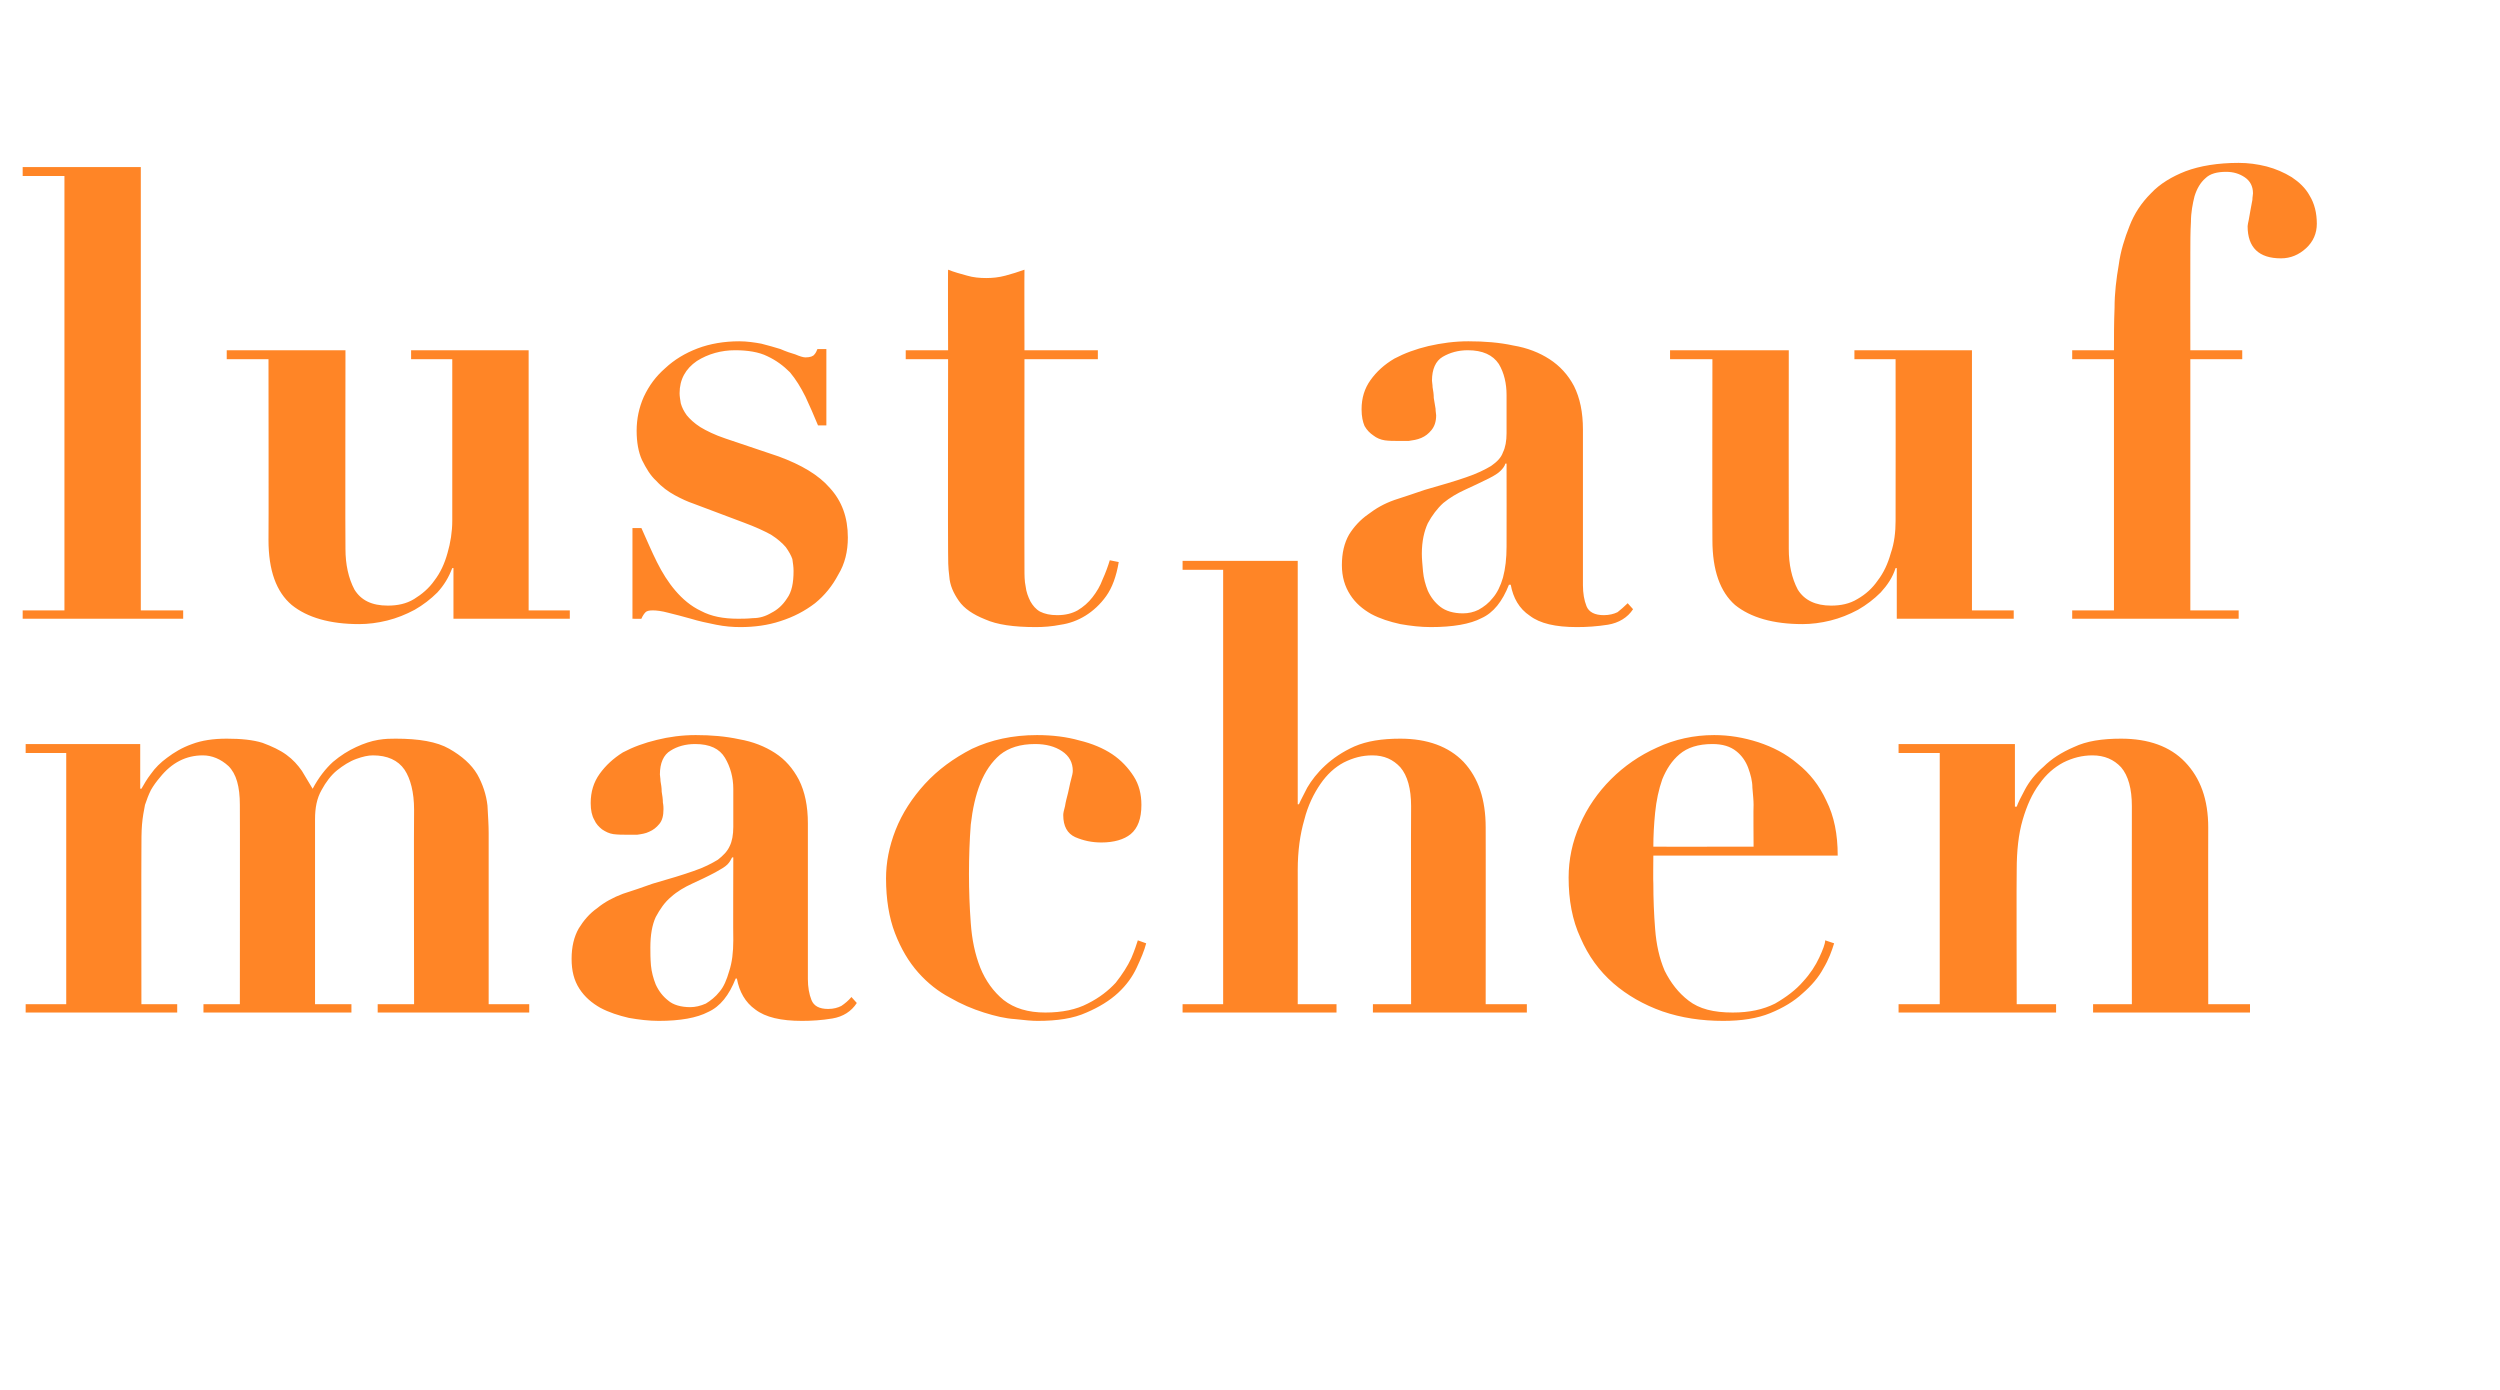 <?xml version="1.0" standalone="no"?><!DOCTYPE svg PUBLIC "-//W3C//DTD SVG 1.1//EN" "http://www.w3.org/Graphics/SVG/1.1/DTD/svg11.dtd"><svg xmlns="http://www.w3.org/2000/svg" version="1.1" width="419px" height="233px" viewBox="0 -2 419 233" style="top:-2px">  <desc>lust auf machen</desc>  <defs/>  <g id="Polygon9821">    <path d="M 4.3 122.7 L 4.3 124.2 L 11.1 124.2 L 11.1 166.3 L 4.3 166.3 L 4.3 167.7 L 29.7 167.7 L 29.7 166.3 L 23.7 166.3 C 23.7 166.3 23.67 140.65 23.7 140.7 C 23.7 138.9 23.7 137.4 23.8 136.2 C 23.9 135 24.1 133.9 24.3 132.9 C 24.6 132 24.9 131.2 25.3 130.4 C 25.7 129.7 26.2 129 26.8 128.3 C 28.8 125.8 31.2 124.6 34 124.6 C 35.5 124.6 37 125.2 38.3 126.4 C 39.6 127.7 40.2 129.8 40.2 132.9 C 40.23 132.88 40.2 166.3 40.2 166.3 L 34.1 166.3 L 34.1 167.7 L 58.9 167.7 L 58.9 166.3 L 52.8 166.3 C 52.8 166.3 52.79 135.3 52.8 135.3 C 52.8 133.4 53.1 131.8 53.9 130.4 C 54.6 129.1 55.5 127.9 56.5 127.1 C 57.5 126.3 58.6 125.6 59.7 125.2 C 60.8 124.8 61.7 124.6 62.5 124.6 C 64.9 124.6 66.7 125.4 67.8 127 C 68.8 128.5 69.4 130.8 69.4 133.7 C 69.35 133.72 69.4 166.3 69.4 166.3 L 63.3 166.3 L 63.3 167.7 L 88.7 167.7 L 88.7 166.3 L 81.9 166.3 C 81.9 166.3 81.91 137.61 81.9 137.6 C 81.9 136.3 81.8 134.8 81.7 133 C 81.5 131.2 80.9 129.4 80 127.8 C 79 126.1 77.4 124.7 75.3 123.5 C 73.2 122.3 70.2 121.8 66.3 121.8 C 65.5 121.8 64.6 121.8 63.4 122 C 62.2 122.2 61 122.6 59.7 123.2 C 58.4 123.8 57.1 124.6 55.8 125.7 C 54.6 126.8 53.4 128.3 52.4 130.2 C 51.8 129.2 51.2 128.2 50.6 127.2 C 49.9 126.2 49.1 125.3 48 124.5 C 46.9 123.7 45.6 123.1 44 122.5 C 42.4 122 40.4 121.8 38 121.8 C 35.7 121.8 33.8 122.1 32.2 122.7 C 30.5 123.3 29.2 124.1 28 125 C 26.9 125.8 26 126.7 25.3 127.7 C 24.6 128.6 24.1 129.5 23.7 130.2 C 23.67 130.15 23.5 130.2 23.5 130.2 L 23.5 122.7 L 4.3 122.7 Z M 122.9 141.7 C 122.9 141.7 122.86 155.56 122.9 155.6 C 122.9 157.6 122.7 159.3 122.2 160.8 C 121.8 162.2 121.3 163.4 120.6 164.2 C 119.9 165.1 119.1 165.7 118.3 166.2 C 117.4 166.6 116.5 166.8 115.7 166.8 C 114.1 166.8 112.8 166.4 112 165.7 C 111.1 165 110.4 164.1 109.9 163 C 109.5 162 109.2 160.9 109.1 159.8 C 109 158.6 109 157.7 109 156.8 C 109 154.7 109.3 153 109.9 151.7 C 110.6 150.4 111.4 149.2 112.5 148.3 C 113.5 147.4 114.7 146.7 116 146.1 C 117.3 145.5 118.6 144.9 119.9 144.2 C 120.8 143.7 121.5 143.3 121.9 142.9 C 122.3 142.5 122.5 142.1 122.7 141.7 C 122.66 141.7 122.9 141.7 122.9 141.7 Z M 143.6 166.1 C 143.6 166.1 142.7 165.1 142.7 165.1 C 142.2 165.7 141.6 166.2 141 166.6 C 140.4 166.9 139.7 167.1 138.8 167.1 C 137.3 167.1 136.4 166.6 136 165.6 C 135.6 164.6 135.4 163.4 135.4 162.1 C 135.4 162.1 135.4 136 135.4 136 C 135.4 133.1 134.9 130.7 133.9 128.7 C 132.9 126.8 131.6 125.3 129.9 124.2 C 128.2 123.1 126.2 122.3 123.9 121.9 C 121.6 121.4 119.2 121.2 116.6 121.2 C 114.3 121.2 112.1 121.5 110.1 122 C 108 122.5 106.1 123.2 104.4 124.1 C 102.8 125.1 101.5 126.3 100.5 127.7 C 99.5 129.1 99 130.7 99 132.6 C 99 133.8 99.2 134.7 99.6 135.4 C 99.9 136.1 100.4 136.6 100.9 137 C 101.5 137.4 102.1 137.7 102.8 137.8 C 103.6 137.9 104.3 137.9 105 137.9 C 105.4 137.9 106 137.9 106.8 137.9 C 107.5 137.8 108.2 137.7 108.8 137.4 C 109.5 137.1 110 136.7 110.5 136.1 C 111 135.5 111.2 134.7 111.2 133.6 C 111.2 133.4 111.2 133 111.1 132.5 C 111.1 131.9 111 131.3 110.9 130.7 C 110.9 130 110.8 129.5 110.7 128.9 C 110.7 128.4 110.6 128.1 110.6 127.8 C 110.6 125.9 111.2 124.5 112.4 123.8 C 113.5 123.1 114.9 122.7 116.5 122.7 C 119 122.7 120.6 123.5 121.5 125 C 122.4 126.5 122.9 128.3 122.9 130.2 C 122.9 130.2 122.9 136.6 122.9 136.6 C 122.9 137.9 122.7 139 122.3 139.8 C 121.9 140.7 121.2 141.4 120.3 142.1 C 119.3 142.7 118 143.4 116.2 144 C 114.5 144.6 112.2 145.3 109.4 146.1 C 107.7 146.7 106 147.3 104.4 147.8 C 102.8 148.4 101.3 149.2 100.1 150.2 C 98.8 151.1 97.8 152.3 97 153.6 C 96.2 155 95.8 156.7 95.8 158.7 C 95.8 160.7 96.2 162.3 97.1 163.7 C 98 165.1 99.2 166.1 100.6 166.9 C 102.1 167.7 103.7 168.2 105.4 168.6 C 107.1 168.9 108.8 169.1 110.4 169.1 C 114 169.1 116.8 168.6 118.7 167.6 C 120.7 166.7 122.2 164.8 123.3 162 C 123.3 162 123.5 162 123.5 162 C 123.9 164.2 124.9 166 126.6 167.2 C 128.3 168.5 130.9 169.1 134.4 169.1 C 136 169.1 137.7 169 139.5 168.7 C 141.3 168.4 142.7 167.5 143.6 166.1 Z M 148.5 145.2 C 148.5 148.7 149 151.8 150 154.4 C 151 157 152.3 159.2 153.9 161 C 155.5 162.8 157.3 164.2 159.2 165.2 C 161.1 166.3 163 167.1 164.9 167.7 C 166.8 168.3 168.5 168.7 170.1 168.8 C 171.8 169 173 169.1 173.9 169.1 C 177.2 169.1 179.9 168.7 182.1 167.7 C 184.2 166.8 186 165.7 187.4 164.4 C 188.8 163.1 189.8 161.7 190.5 160.2 C 191.2 158.7 191.8 157.3 192.1 156.1 C 192.1 156.1 190.7 155.6 190.7 155.6 C 190.5 156.2 190.2 157.2 189.6 158.6 C 189 159.9 188.1 161.3 187 162.7 C 185.8 164 184.3 165.2 182.3 166.2 C 180.4 167.2 178 167.7 175.2 167.7 C 172.3 167.7 170 167 168.2 165.6 C 166.5 164.2 165.2 162.4 164.3 160.2 C 163.4 157.9 162.9 155.5 162.7 152.7 C 162.5 150 162.4 147.3 162.4 144.5 C 162.4 141.6 162.5 138.8 162.7 136.2 C 163 133.6 163.5 131.3 164.3 129.3 C 165.1 127.3 166.2 125.7 167.6 124.5 C 169.1 123.3 171 122.7 173.5 122.7 C 175.3 122.7 176.8 123.1 178 123.9 C 179.2 124.7 179.8 125.8 179.8 127.2 C 179.8 127.5 179.7 128 179.5 128.7 C 179.3 129.4 179.2 130.1 179 130.9 C 178.8 131.7 178.6 132.4 178.5 133.1 C 178.3 133.8 178.2 134.3 178.2 134.6 C 178.2 136.5 178.9 137.7 180.2 138.3 C 181.6 138.9 183 139.2 184.6 139.2 C 186.7 139.2 188.4 138.7 189.5 137.8 C 190.7 136.8 191.3 135.2 191.3 132.9 C 191.3 131.1 190.9 129.5 190 128.1 C 189.1 126.7 187.9 125.4 186.4 124.4 C 184.9 123.4 183 122.6 180.9 122.1 C 178.8 121.5 176.4 121.2 173.8 121.2 C 169.7 121.2 166.1 122 162.9 123.5 C 159.8 125.1 157.2 127 155 129.4 C 152.9 131.7 151.2 134.3 150.1 137.1 C 149 139.9 148.5 142.6 148.5 145.2 Z M 198.2 166.3 L 198.2 167.7 L 224 167.7 L 224 166.3 L 217.5 166.3 C 217.5 166.3 217.53 143.8 217.5 143.8 C 217.5 140.6 217.9 137.8 218.6 135.4 C 219.2 133 220.2 131 221.3 129.4 C 222.4 127.8 223.7 126.6 225.2 125.8 C 226.8 125 228.3 124.6 230 124.6 C 232 124.6 233.5 125.3 234.7 126.6 C 235.9 128 236.5 130.2 236.5 133.1 C 236.46 133.09 236.5 166.3 236.5 166.3 L 230.1 166.3 L 230.1 167.7 L 255.9 167.7 L 255.9 166.3 L 249 166.3 C 249 166.3 249.02 136.66 249 136.7 C 249 132 247.8 128.4 245.3 125.7 C 242.8 123.1 239.2 121.8 234.7 121.8 C 231.6 121.8 229.1 122.2 227 123.1 C 225 124 223.4 125.1 222.1 126.3 C 220.8 127.5 219.8 128.8 219.1 130 C 218.5 131.2 218 132.1 217.7 132.8 C 217.73 132.78 217.5 132.8 217.5 132.8 L 217.5 92 L 198.2 92 L 198.2 93.5 L 205 93.5 L 205 166.3 L 198.2 166.3 Z M 293.9 139.9 C 293.9 139.9 277.05 139.92 277.1 139.9 C 277.1 138.1 277.2 136.2 277.4 134.2 C 277.6 132.2 278 130.3 278.6 128.6 C 279.3 126.9 280.2 125.5 281.5 124.4 C 282.8 123.3 284.6 122.7 287 122.7 C 288.7 122.7 290 123.1 291 123.9 C 291.9 124.6 292.6 125.6 293 126.7 C 293.4 127.8 293.7 128.9 293.7 130 C 293.8 131.2 293.9 132.1 293.9 132.9 C 293.85 132.88 293.9 139.9 293.9 139.9 Z M 277.1 141.4 C 277.1 141.4 308.03 141.39 308 141.4 C 308 137.8 307.4 134.8 306.1 132.2 C 304.9 129.6 303.3 127.6 301.3 126 C 299.3 124.3 297.1 123.2 294.7 122.4 C 292.2 121.6 289.8 121.2 287.3 121.2 C 283.9 121.2 280.7 121.9 277.7 123.3 C 274.8 124.6 272.2 126.4 270 128.6 C 267.8 130.8 266 133.4 264.8 136.2 C 263.5 139.1 262.9 142.1 262.9 145.1 C 262.9 148.8 263.5 152.2 264.9 155.2 C 266.2 158.2 268 160.7 270.4 162.8 C 272.7 164.8 275.5 166.4 278.6 167.5 C 281.8 168.6 285.2 169.1 288.8 169.1 C 291.9 169.1 294.5 168.7 296.7 167.8 C 298.9 166.9 300.7 165.8 302.1 164.5 C 303.6 163.2 304.8 161.8 305.6 160.3 C 306.5 158.8 307 157.4 307.4 156.1 C 307.4 156.1 305.9 155.6 305.9 155.6 C 305.9 156.2 305.5 157.2 304.9 158.5 C 304.3 159.8 303.4 161.2 302.2 162.5 C 301 163.9 299.4 165.1 297.5 166.2 C 295.5 167.2 293.2 167.7 290.4 167.7 C 287.2 167.7 284.8 167.1 283 165.7 C 281.3 164.4 280 162.7 279 160.7 C 278.1 158.6 277.6 156.3 277.4 153.7 C 277.2 151.2 277.1 148.6 277.1 146.1 C 277.05 146.11 277.1 141.4 277.1 141.4 Z M 318.2 166.3 L 318.2 167.7 L 344.6 167.7 L 344.6 166.3 L 338 166.3 C 338 166.3 337.95 143.8 338 143.8 C 338 140.6 338.3 137.8 339 135.4 C 339.7 133 340.6 131 341.8 129.4 C 342.9 127.8 344.3 126.6 345.8 125.8 C 347.4 125 349 124.6 350.7 124.6 C 352.7 124.6 354.3 125.3 355.5 126.6 C 356.7 128 357.3 130.2 357.3 133.1 C 357.27 133.09 357.3 166.3 357.3 166.3 L 350.8 166.3 L 350.8 167.7 L 377.1 167.7 L 377.1 166.3 L 370.1 166.3 C 370.1 166.3 370.08 136.66 370.1 136.7 C 370.1 132 368.8 128.4 366.2 125.7 C 363.7 123.1 360.1 121.8 355.5 121.8 C 352.3 121.8 349.7 122.2 347.6 123.2 C 345.5 124.1 343.8 125.2 342.5 126.5 C 341.1 127.7 340.1 129 339.4 130.3 C 338.7 131.6 338.2 132.6 338 133.2 C 337.95 133.2 337.7 133.2 337.7 133.2 L 337.7 122.7 L 318.2 122.7 L 318.2 124.2 L 325.1 124.2 L 325.1 166.3 L 318.2 166.3 Z " stroke="none" fill="#ff8526"/>  </g>  <g id="Polygon9820">    <path d="M 3.8 26 L 3.8 27.5 L 10.8 27.5 L 10.8 100.3 L 3.8 100.3 L 3.8 101.7 L 30.7 101.7 L 30.7 100.3 L 23.6 100.3 L 23.6 26 L 3.8 26 Z M 38 56.7 L 38 58.2 L 45 58.2 C 45 58.2 45.04 88.51 45 88.5 C 45 93.6 46.3 97.2 48.9 99.4 C 51.5 101.5 55.3 102.6 60.2 102.6 C 61.7 102.6 63.3 102.4 64.9 102 C 66.5 101.6 68 101 69.5 100.2 C 70.9 99.4 72.2 98.4 73.3 97.3 C 74.4 96.1 75.2 94.8 75.8 93.2 C 75.81 93.24 76 93.2 76 93.2 L 76 101.7 L 95.5 101.7 L 95.5 100.3 L 88.6 100.3 L 88.6 56.7 L 68.9 56.7 L 68.9 58.2 L 75.8 58.2 C 75.8 58.2 75.81 85.26 75.8 85.3 C 75.8 87.1 75.5 89 75 90.7 C 74.5 92.5 73.8 94 72.8 95.3 C 71.9 96.6 70.7 97.6 69.4 98.4 C 68.1 99.2 66.6 99.5 65 99.5 C 62.3 99.5 60.5 98.6 59.4 96.8 C 58.4 94.9 57.9 92.6 57.9 90 C 57.85 89.98 57.9 56.7 57.9 56.7 L 38 56.7 Z M 106 86.5 L 106 101.7 C 106 101.7 107.52 101.74 107.5 101.7 C 107.7 101.2 108 100.8 108.2 100.6 C 108.4 100.4 108.8 100.3 109.4 100.3 C 110 100.3 110.9 100.4 112 100.7 C 113.2 101 114.4 101.3 115.8 101.7 C 117.1 102.1 118.5 102.4 120 102.7 C 121.5 103 122.8 103.1 124.1 103.1 C 126.4 103.1 128.7 102.8 130.8 102.1 C 133 101.4 134.9 100.4 136.6 99.1 C 138.2 97.8 139.5 96.2 140.5 94.3 C 141.6 92.5 142.1 90.4 142.1 88.1 C 142.1 84.7 141.1 82 139.1 79.8 C 137.2 77.6 134.3 75.9 130.5 74.5 C 130.5 74.5 121.6 71.5 121.6 71.5 C 119.8 70.9 118.4 70.2 117.4 69.6 C 116.3 68.9 115.6 68.2 115.1 67.6 C 114.6 66.9 114.3 66.3 114.1 65.6 C 114 65 113.9 64.4 113.9 63.9 C 113.9 61.6 114.9 59.8 116.8 58.5 C 118.7 57.3 120.9 56.7 123.2 56.7 C 125.3 56.7 127.2 57 128.6 57.7 C 130.1 58.4 131.3 59.3 132.4 60.4 C 133.4 61.6 134.2 62.9 135 64.5 C 135.7 66 136.4 67.6 137.1 69.3 C 137.13 69.3 138.5 69.3 138.5 69.3 L 138.5 56.5 C 138.5 56.5 137.02 56.49 137 56.5 C 136.9 56.8 136.7 57.2 136.5 57.4 C 136.3 57.7 135.8 57.9 135 57.9 C 134.6 57.9 134 57.7 133.3 57.4 C 132.6 57.2 131.7 56.9 130.8 56.5 C 129.8 56.2 128.8 55.9 127.6 55.6 C 126.5 55.4 125.2 55.2 123.9 55.2 C 121.4 55.2 119 55.6 116.9 56.4 C 114.8 57.2 113 58.3 111.5 59.7 C 109.9 61.1 108.8 62.6 107.9 64.5 C 107.1 66.3 106.7 68.2 106.7 70.2 C 106.7 72.1 107 73.8 107.6 75.1 C 108.3 76.5 109 77.7 110 78.6 C 110.9 79.6 112 80.4 113.1 81 C 114.2 81.6 115.3 82.1 116.2 82.4 C 116.2 82.4 124.7 85.6 124.7 85.6 C 126.6 86.3 128.1 87 129.2 87.6 C 130.3 88.3 131.1 89 131.7 89.7 C 132.2 90.4 132.6 91.1 132.8 91.7 C 132.9 92.4 133 93 133 93.7 C 133 95.7 132.7 97.2 131.9 98.3 C 131.2 99.4 130.3 100.2 129.3 100.7 C 128.3 101.3 127.3 101.6 126.2 101.6 C 125.2 101.7 124.3 101.7 123.7 101.7 C 121.2 101.7 119.2 101.3 117.5 100.4 C 115.8 99.6 114.4 98.4 113.2 97 C 112 95.6 111 94 110.1 92.2 C 109.2 90.4 108.4 88.5 107.5 86.5 C 107.52 86.52 106 86.5 106 86.5 Z M 158.9 43.2 C 158.86 43.15 158.9 56.7 158.9 56.7 L 151.8 56.7 L 151.8 58.2 L 158.9 58.2 C 158.9 58.2 158.86 90.51 158.9 90.5 C 158.9 91.8 158.9 93.1 159.1 94.6 C 159.2 96.1 159.8 97.4 160.7 98.7 C 161.6 100 163.1 101 165.1 101.8 C 167.1 102.7 169.9 103.1 173.6 103.1 C 174.9 103.1 176.3 103 177.8 102.7 C 179.2 102.5 180.6 102 181.9 101.2 C 183.2 100.4 184.4 99.3 185.4 97.9 C 186.4 96.5 187.1 94.6 187.5 92.2 C 187.5 92.2 186 91.9 186 91.9 C 185.7 92.9 185.3 94 184.8 95.1 C 184.4 96.2 183.8 97.2 183.1 98.1 C 182.4 99 181.6 99.7 180.6 100.3 C 179.7 100.8 178.6 101.1 177.2 101.1 C 176 101.1 175.1 100.9 174.3 100.5 C 173.6 100.1 173.1 99.5 172.7 98.8 C 172.3 98 172 97.2 171.9 96.3 C 171.7 95.4 171.7 94.4 171.7 93.3 C 171.67 93.34 171.7 58.2 171.7 58.2 L 184 58.2 L 184 56.7 L 171.7 56.7 C 171.7 56.7 171.67 43.15 171.7 43.2 C 170.6 43.6 169.6 43.9 168.5 44.2 C 167.4 44.5 166.3 44.6 165.3 44.6 C 164.2 44.6 163.1 44.5 162.1 44.2 C 161 43.9 159.9 43.6 158.9 43.2 Z M 252.5 75.7 C 252.5 75.7 252.52 89.56 252.5 89.6 C 252.5 91.6 252.3 93.3 251.9 94.8 C 251.5 96.2 250.9 97.4 250.2 98.2 C 249.5 99.1 248.7 99.7 247.8 100.2 C 247 100.6 246.1 100.8 245.2 100.8 C 243.6 100.8 242.3 100.4 241.4 99.7 C 240.5 99 239.8 98.1 239.3 97 C 238.9 96 238.6 94.9 238.5 93.8 C 238.4 92.6 238.3 91.7 238.3 90.8 C 238.3 88.7 238.7 87 239.3 85.7 C 240 84.4 240.9 83.2 241.9 82.3 C 243 81.4 244.2 80.7 245.5 80.1 C 246.8 79.5 248.1 78.9 249.5 78.2 C 250.5 77.7 251.1 77.3 251.5 76.9 C 251.9 76.5 252.2 76.1 252.3 75.7 C 252.31 75.7 252.5 75.7 252.5 75.7 Z M 273.7 100.1 C 273.7 100.1 272.8 99.1 272.8 99.1 C 272.2 99.7 271.6 100.2 271.1 100.6 C 270.5 100.9 269.7 101.1 268.8 101.1 C 267.3 101.1 266.3 100.6 265.9 99.6 C 265.5 98.6 265.3 97.4 265.3 96.1 C 265.3 96.1 265.3 70 265.3 70 C 265.3 67.1 264.8 64.7 263.8 62.7 C 262.8 60.8 261.4 59.3 259.7 58.2 C 258 57.1 256 56.3 253.6 55.9 C 251.3 55.4 248.8 55.2 246.1 55.2 C 243.8 55.2 241.6 55.5 239.4 56 C 237.3 56.5 235.4 57.2 233.7 58.1 C 232 59.1 230.7 60.3 229.7 61.7 C 228.7 63.1 228.2 64.7 228.2 66.6 C 228.2 67.8 228.4 68.7 228.7 69.4 C 229.1 70.1 229.6 70.6 230.2 71 C 230.7 71.4 231.4 71.7 232.1 71.8 C 232.8 71.9 233.6 71.9 234.3 71.9 C 234.7 71.9 235.4 71.9 236.1 71.9 C 236.8 71.8 237.5 71.7 238.2 71.4 C 238.9 71.1 239.4 70.7 239.9 70.1 C 240.4 69.5 240.7 68.7 240.7 67.6 C 240.7 67.4 240.6 67 240.6 66.5 C 240.5 65.9 240.4 65.3 240.3 64.7 C 240.3 64 240.2 63.5 240.1 62.9 C 240.1 62.4 240 62.1 240 61.8 C 240 59.9 240.6 58.5 241.8 57.8 C 243 57.1 244.4 56.7 246 56.7 C 248.5 56.7 250.2 57.5 251.2 59 C 252.1 60.5 252.5 62.3 252.5 64.2 C 252.5 64.2 252.5 70.6 252.5 70.6 C 252.5 71.9 252.3 73 251.9 73.8 C 251.6 74.7 250.9 75.4 249.9 76.1 C 248.9 76.7 247.5 77.4 245.7 78 C 244 78.6 241.6 79.3 238.8 80.1 C 237 80.7 235.3 81.3 233.7 81.8 C 232 82.4 230.6 83.2 229.3 84.2 C 228 85.1 226.9 86.3 226.1 87.6 C 225.3 89 224.9 90.7 224.9 92.7 C 224.9 94.7 225.4 96.3 226.3 97.7 C 227.2 99.1 228.4 100.1 229.8 100.9 C 231.3 101.7 232.9 102.2 234.7 102.6 C 236.4 102.9 238.1 103.1 239.8 103.1 C 243.5 103.1 246.4 102.6 248.3 101.6 C 250.3 100.7 251.8 98.8 252.9 96 C 252.9 96 253.2 96 253.2 96 C 253.6 98.2 254.6 100 256.4 101.2 C 258.1 102.5 260.7 103.1 264.3 103.1 C 265.9 103.1 267.6 103 269.5 102.7 C 271.3 102.4 272.8 101.5 273.7 100.1 Z M 279.9 56.7 L 279.9 58.2 L 287 58.2 C 287 58.2 286.96 88.51 287 88.5 C 287 93.6 288.3 97.2 290.8 99.4 C 293.4 101.5 297.2 102.6 302.1 102.6 C 303.6 102.6 305.2 102.4 306.8 102 C 308.4 101.6 309.9 101 311.4 100.2 C 312.8 99.4 314.1 98.4 315.2 97.3 C 316.3 96.1 317.2 94.8 317.7 93.2 C 317.73 93.24 317.9 93.2 317.9 93.2 L 317.9 101.7 L 337.5 101.7 L 337.5 100.3 L 330.5 100.3 L 330.5 56.7 L 310.8 56.7 L 310.8 58.2 L 317.7 58.2 C 317.7 58.2 317.73 85.26 317.7 85.3 C 317.7 87.1 317.5 89 316.9 90.7 C 316.4 92.5 315.7 94 314.7 95.3 C 313.8 96.6 312.7 97.6 311.3 98.4 C 310 99.2 308.5 99.5 306.9 99.5 C 304.3 99.5 302.4 98.6 301.3 96.8 C 300.3 94.9 299.8 92.6 299.8 90 C 299.77 89.98 299.8 56.7 299.8 56.7 L 279.9 56.7 Z M 347.3 56.7 L 347.3 58.2 L 354.3 58.2 L 354.3 100.3 L 347.3 100.3 L 347.3 101.7 L 375.2 101.7 L 375.2 100.3 L 367.1 100.3 L 367.1 58.2 L 375.8 58.2 L 375.8 56.7 L 367.1 56.7 C 367.1 56.7 367.08 40.42 367.1 40.4 C 367.1 38.6 367.1 36.9 367.2 35.2 C 367.2 33.6 367.5 32.1 367.8 30.9 C 368.2 29.6 368.8 28.6 369.6 27.9 C 370.4 27.1 371.6 26.8 373.1 26.8 C 374.3 26.8 375.3 27.1 376.2 27.7 C 377.1 28.3 377.6 29.2 377.6 30.4 C 377.6 30.7 377.5 31 377.5 31.5 C 377.4 32 377.3 32.5 377.2 33.1 C 377.1 33.7 377 34.3 376.9 34.8 C 376.8 35.3 376.7 35.7 376.7 35.9 C 376.7 39.5 378.6 41.3 382.3 41.3 C 383.9 41.3 385.3 40.7 386.5 39.6 C 387.7 38.5 388.3 37.1 388.3 35.5 C 388.3 33.7 387.9 32.1 387.1 30.8 C 386.4 29.5 385.3 28.5 384.1 27.7 C 382.8 26.9 381.4 26.3 379.9 25.9 C 378.3 25.5 376.8 25.3 375.2 25.3 C 371.7 25.3 368.7 25.8 366.3 26.7 C 364 27.6 362 28.8 360.5 30.4 C 358.9 32 357.7 33.8 356.9 35.9 C 356.1 37.9 355.4 40.1 355.1 42.4 C 354.7 44.7 354.4 47.1 354.4 49.6 C 354.3 52 354.3 54.4 354.3 56.7 C 354.27 56.7 347.3 56.7 347.3 56.7 Z " stroke="none" fill="#ff8526"/>  </g></svg>